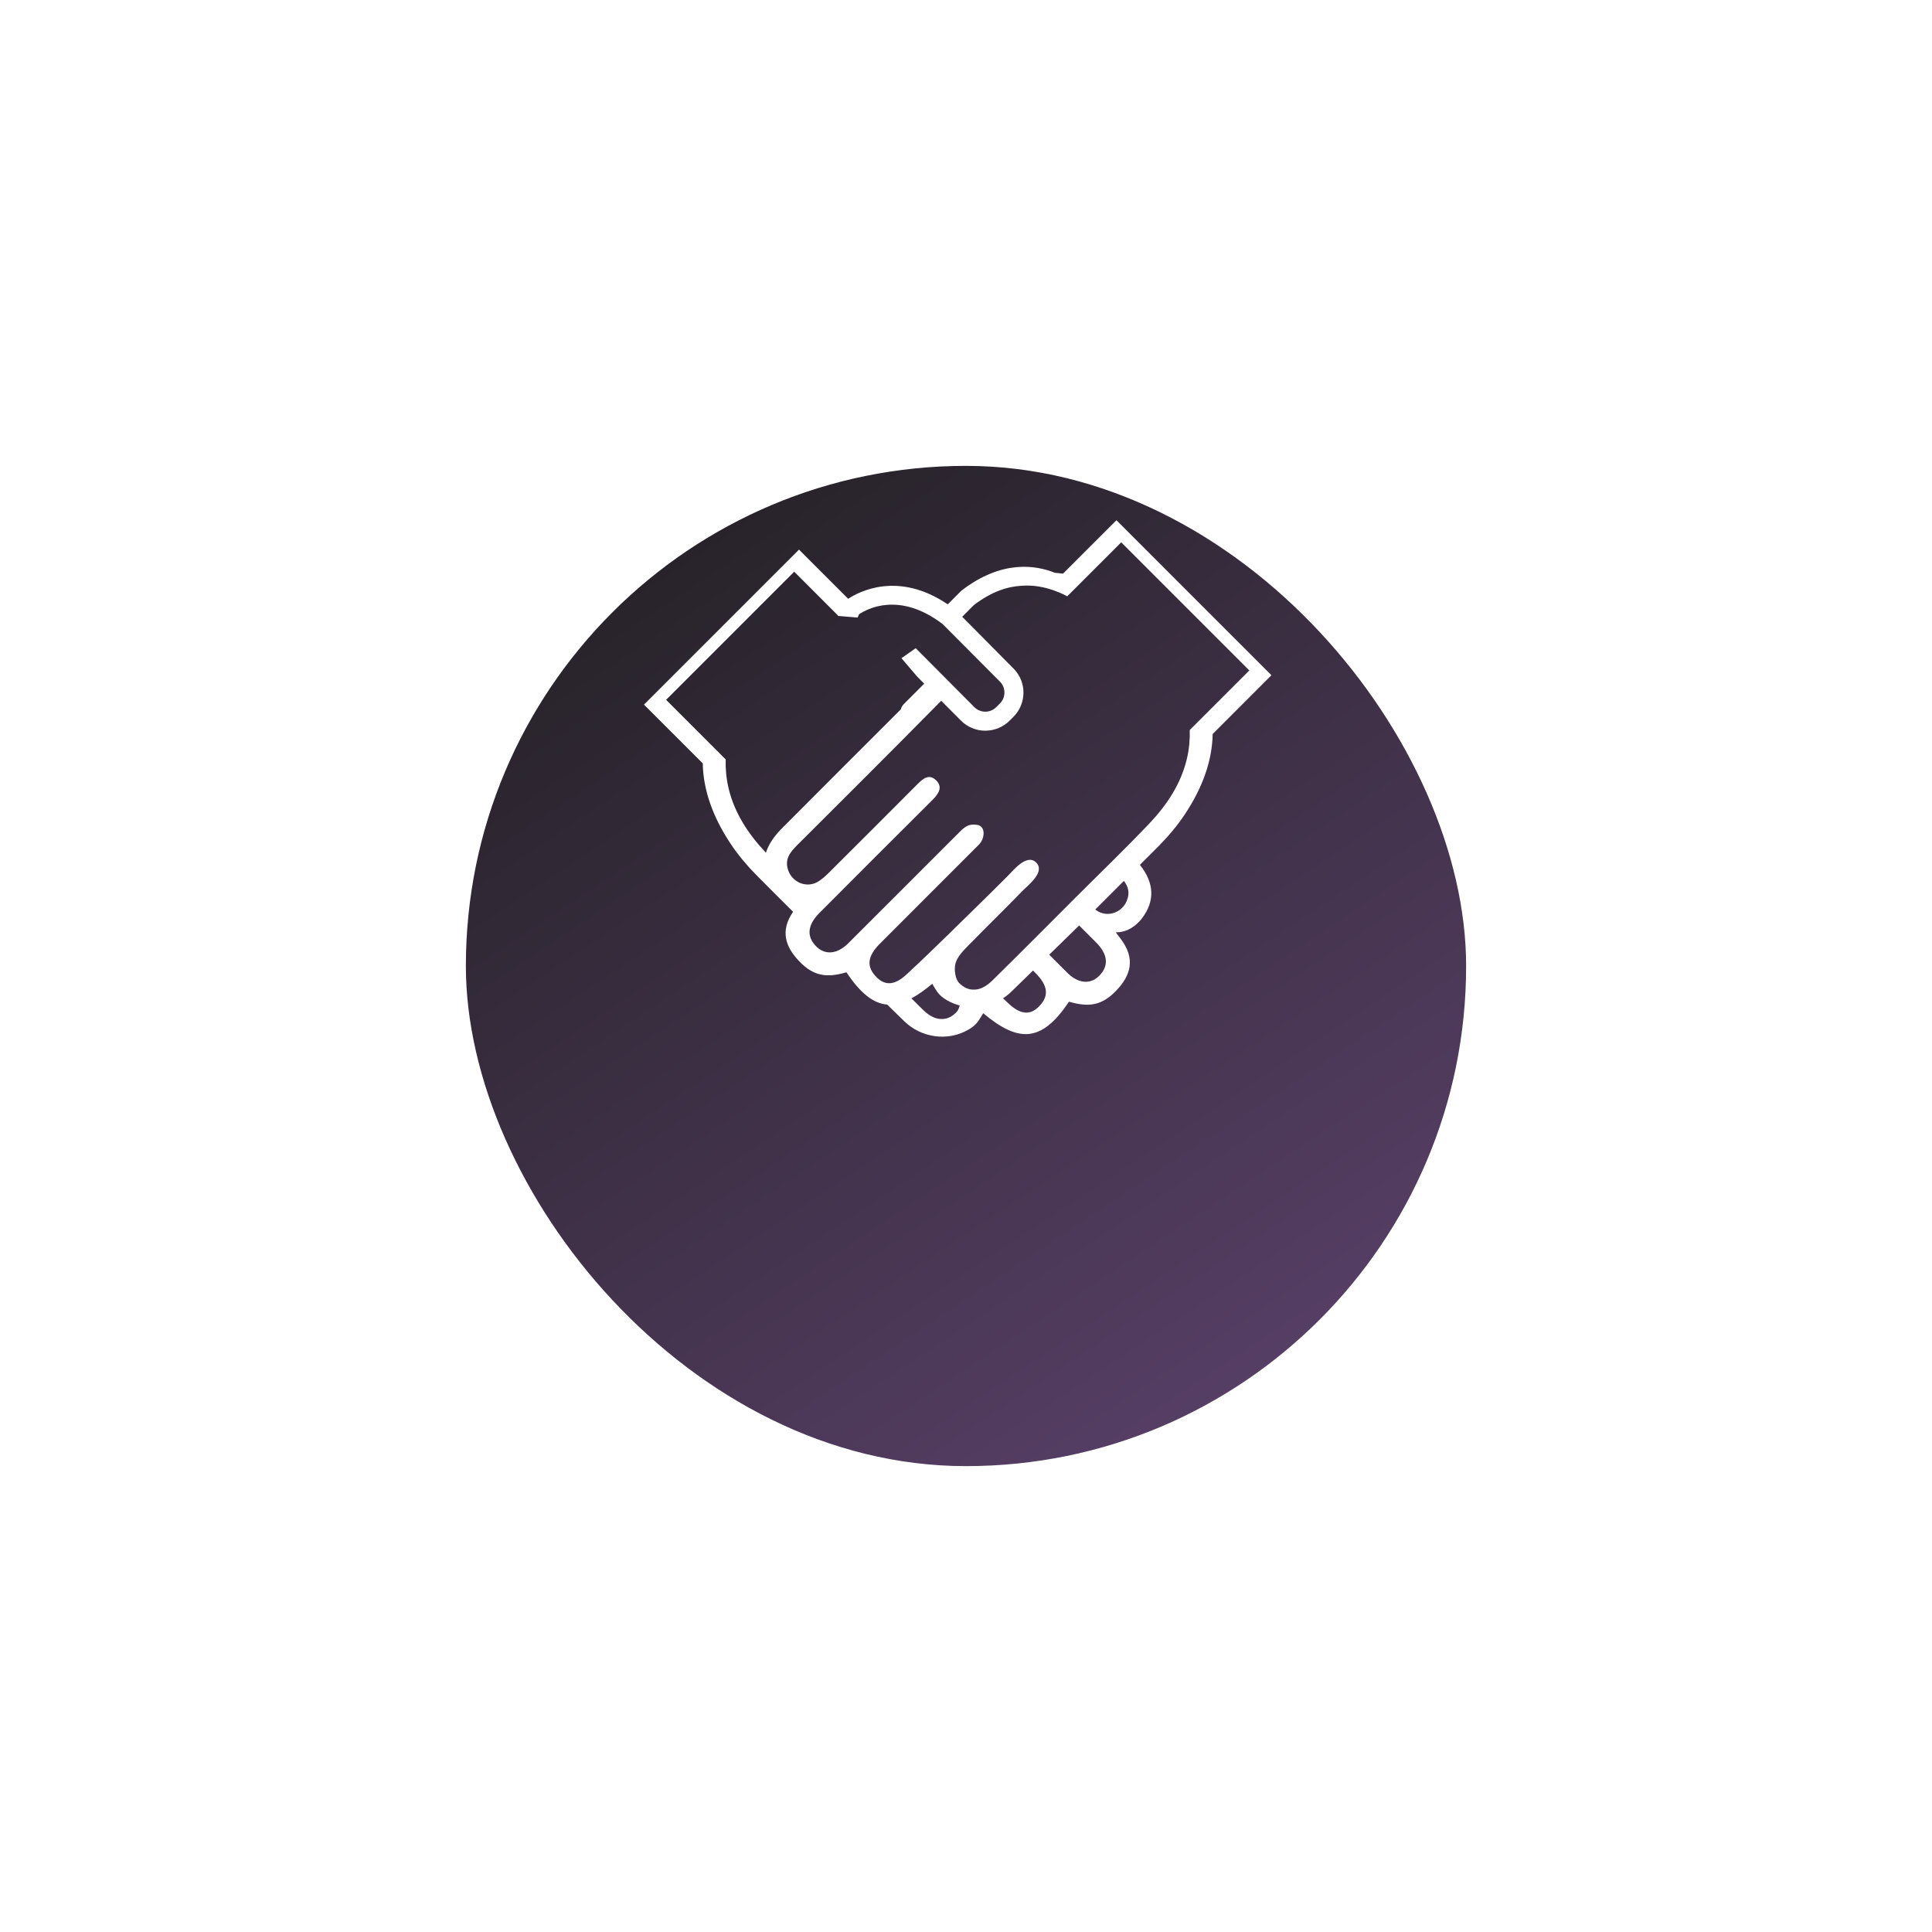 <svg width="141" height="141" viewBox="0 0 141 141" fill="none" xmlns="http://www.w3.org/2000/svg">
<g filter="url(#filter0_d_314_146)">
<rect x="34" y="20" width="73" height="73" rx="36.5" fill="url(#paint0_linear_314_146)"/>
</g>
<path d="M81.479 37.967L77.579 41.866C77.382 41.839 77.187 41.82 76.991 41.806C75.595 41.241 73.109 40.842 70.193 43.086L70.125 43.146L69.168 44.107C65.566 41.663 62.706 43.17 61.901 43.7L58.312 40.111L47 51.424L51.288 55.712C51.322 57.634 52.005 59.604 53.332 61.596C53.879 62.416 54.518 63.171 55.21 63.873C56.094 64.769 56.99 65.653 57.88 66.544C56.914 67.951 57.329 69.114 58.335 70.161C59.378 71.248 60.34 71.375 61.755 70.965C61.767 70.962 61.78 70.967 61.788 70.978C62.803 72.498 63.74 73.235 64.749 73.316C65.168 73.723 65.583 74.135 66.004 74.541C67.253 75.746 69.157 76.015 70.662 75.153C71.313 74.781 71.423 74.474 71.756 73.945C74.303 76.082 76.001 76.121 78.002 73.122C78.01 73.111 78.023 73.106 78.036 73.11C79.451 73.52 80.412 73.393 81.456 72.305C82.519 71.198 82.924 69.963 81.736 68.447C81.727 68.436 81.42 68.037 81.435 68.038C82.282 68.065 82.952 67.525 83.323 67.047C84.307 65.774 84.247 64.436 83.191 63.119C83.653 62.654 84.12 62.195 84.58 61.729C85.272 61.027 85.911 60.271 86.458 59.451C87.786 57.46 88.469 55.49 88.503 53.568L92.79 49.279L81.479 37.967ZM55.898 62.231C54.596 60.857 53.621 59.339 53.194 57.618C53.099 57.234 53.031 56.84 52.993 56.436C52.962 56.106 52.952 55.768 52.962 55.424L48.613 51.074L57.963 41.724L60.96 44.722L61.158 44.919L61.146 44.95L62.593 45.071L62.688 44.837C63.259 44.448 65.629 43.133 68.794 45.545L72.981 49.751C73.191 49.962 73.306 50.244 73.305 50.545C73.305 50.846 73.188 51.128 72.977 51.338L72.7 51.614C72.261 52.05 71.55 52.048 71.113 51.61L66.83 47.307L65.789 48.034L66.948 49.392L67.449 49.896C66.957 50.388 66.465 50.88 65.973 51.373C65.85 51.496 65.781 51.629 65.746 51.764C65.722 51.789 65.698 51.815 65.673 51.84C62.794 54.722 59.906 57.597 57.035 60.486C56.461 61.064 56.083 61.648 55.898 62.231ZM69.781 73.896C69.45 74.21 69.109 74.403 68.613 74.365C67.93 74.311 67.456 73.79 67.124 73.463C66.921 73.263 66.721 73.061 66.518 72.862C66.993 72.606 67.493 72.253 68.034 71.8C68.368 72.329 68.478 72.637 69.128 73.008C69.42 73.176 69.728 73.299 70.041 73.382C69.988 73.593 69.902 73.781 69.781 73.896ZM75.952 73.317C75.311 74.072 74.576 74.138 73.637 73.267C73.491 73.132 73.349 72.995 73.204 72.859C73.409 72.724 73.605 72.571 73.787 72.396C74.324 71.878 74.854 71.351 75.391 70.831C75.447 70.888 75.504 70.945 75.562 71.002C76.444 71.887 76.561 72.602 75.952 73.317ZM80.426 70.977C79.778 71.864 78.785 71.882 77.897 70.998C77.455 70.558 77.015 70.116 76.574 69.675C77.302 68.965 78.032 68.258 78.757 67.543C79.167 67.954 79.579 68.362 79.988 68.773C80.777 69.565 80.912 70.314 80.426 70.977ZM82.238 65.735C81.908 66.56 80.928 66.95 80.15 66.522C80.074 66.48 80.001 66.432 79.93 66.382C80.631 65.687 81.325 64.986 82.023 64.288C82.324 64.688 82.479 65.133 82.238 65.735ZM86.829 53.279C86.839 53.624 86.829 53.961 86.797 54.291C86.76 54.696 86.692 55.089 86.597 55.472C86.168 57.201 85.187 58.725 83.877 60.104C82.1 61.973 80.239 63.761 78.415 65.585C76.502 67.499 74.596 69.42 72.667 71.319C72.336 71.645 71.861 72.167 71.177 72.22C70.681 72.259 70.341 72.066 70.01 71.752C69.713 71.47 69.617 70.76 69.732 70.317C69.856 69.836 70.282 69.4 70.653 69.02C71.525 68.127 72.414 67.251 73.295 66.366C73.724 65.936 74.152 65.504 74.574 65.067C75.024 64.602 76.339 63.621 75.601 62.93C74.924 62.296 73.954 63.519 73.547 63.928C73.117 64.36 72.688 64.79 72.252 65.216C70.227 67.193 68.229 69.199 66.153 71.123C65.215 71.993 64.48 71.927 63.838 71.172C63.229 70.457 63.346 69.742 64.23 68.857C66.524 66.558 68.822 64.263 71.117 61.966C71.439 61.644 71.718 61.433 71.776 60.94C71.82 60.576 71.687 60.255 71.312 60.199C70.681 60.104 70.406 60.345 70.001 60.75C67.298 63.452 64.6 66.157 61.894 68.853C61.005 69.737 60.013 69.719 59.364 68.832C58.879 68.17 59.014 67.421 59.803 66.628C62.544 63.876 65.29 61.129 68.044 58.389C68.493 57.942 68.845 57.441 68.295 56.926C67.769 56.434 67.316 56.87 66.915 57.272C64.803 59.393 62.687 61.509 60.565 63.62C60.282 63.901 59.986 64.188 59.642 64.377C58.863 64.805 57.883 64.415 57.553 63.591C57.214 62.746 57.649 62.209 58.186 61.674C61.697 58.174 65.21 54.674 68.691 51.144L70.129 52.589C70.619 53.081 71.263 53.327 71.908 53.327C72.549 53.327 73.19 53.084 73.679 52.597L73.955 52.322C74.43 51.85 74.691 51.22 74.693 50.548C74.695 49.918 74.459 49.328 74.04 48.865L70.85 45.643L70.224 45.014L71.075 44.158C72.394 43.154 73.571 42.801 74.54 42.753C76.316 42.593 77.887 43.521 77.887 43.521L78.831 42.578L81.827 39.58L91.177 48.93L86.829 53.279Z" fill="white"/>
<defs>
<filter id="filter0_d_314_146" x="0" y="0" width="141" height="141" filterUnits="userSpaceOnUse" color-interpolation-filters="sRGB">
<feFlood flood-opacity="0" result="BackgroundImageFix"/>
<feColorMatrix in="SourceAlpha" type="matrix" values="0 0 0 0 0 0 0 0 0 0 0 0 0 0 0 0 0 0 127 0" result="hardAlpha"/>
<feOffset dy="14"/>
<feGaussianBlur stdDeviation="17"/>
<feComposite in2="hardAlpha" operator="out"/>
<feColorMatrix type="matrix" values="0 0 0 0 0.686 0 0 0 0 0.243 0 0 0 0 0.549 0 0 0 0.25 0"/>
<feBlend mode="normal" in2="BackgroundImageFix" result="effect1_dropShadow_314_146"/>
<feBlend mode="normal" in="SourceGraphic" in2="effect1_dropShadow_314_146" result="shape"/>
</filter>
<linearGradient id="paint0_linear_314_146" x1="44" y1="13" x2="97" y2="93" gradientUnits="userSpaceOnUse">
<stop stop-color="#1F1E1F"/>
<stop offset="1" stop-color="#5B416B"/>
</linearGradient>
</defs>
</svg>
